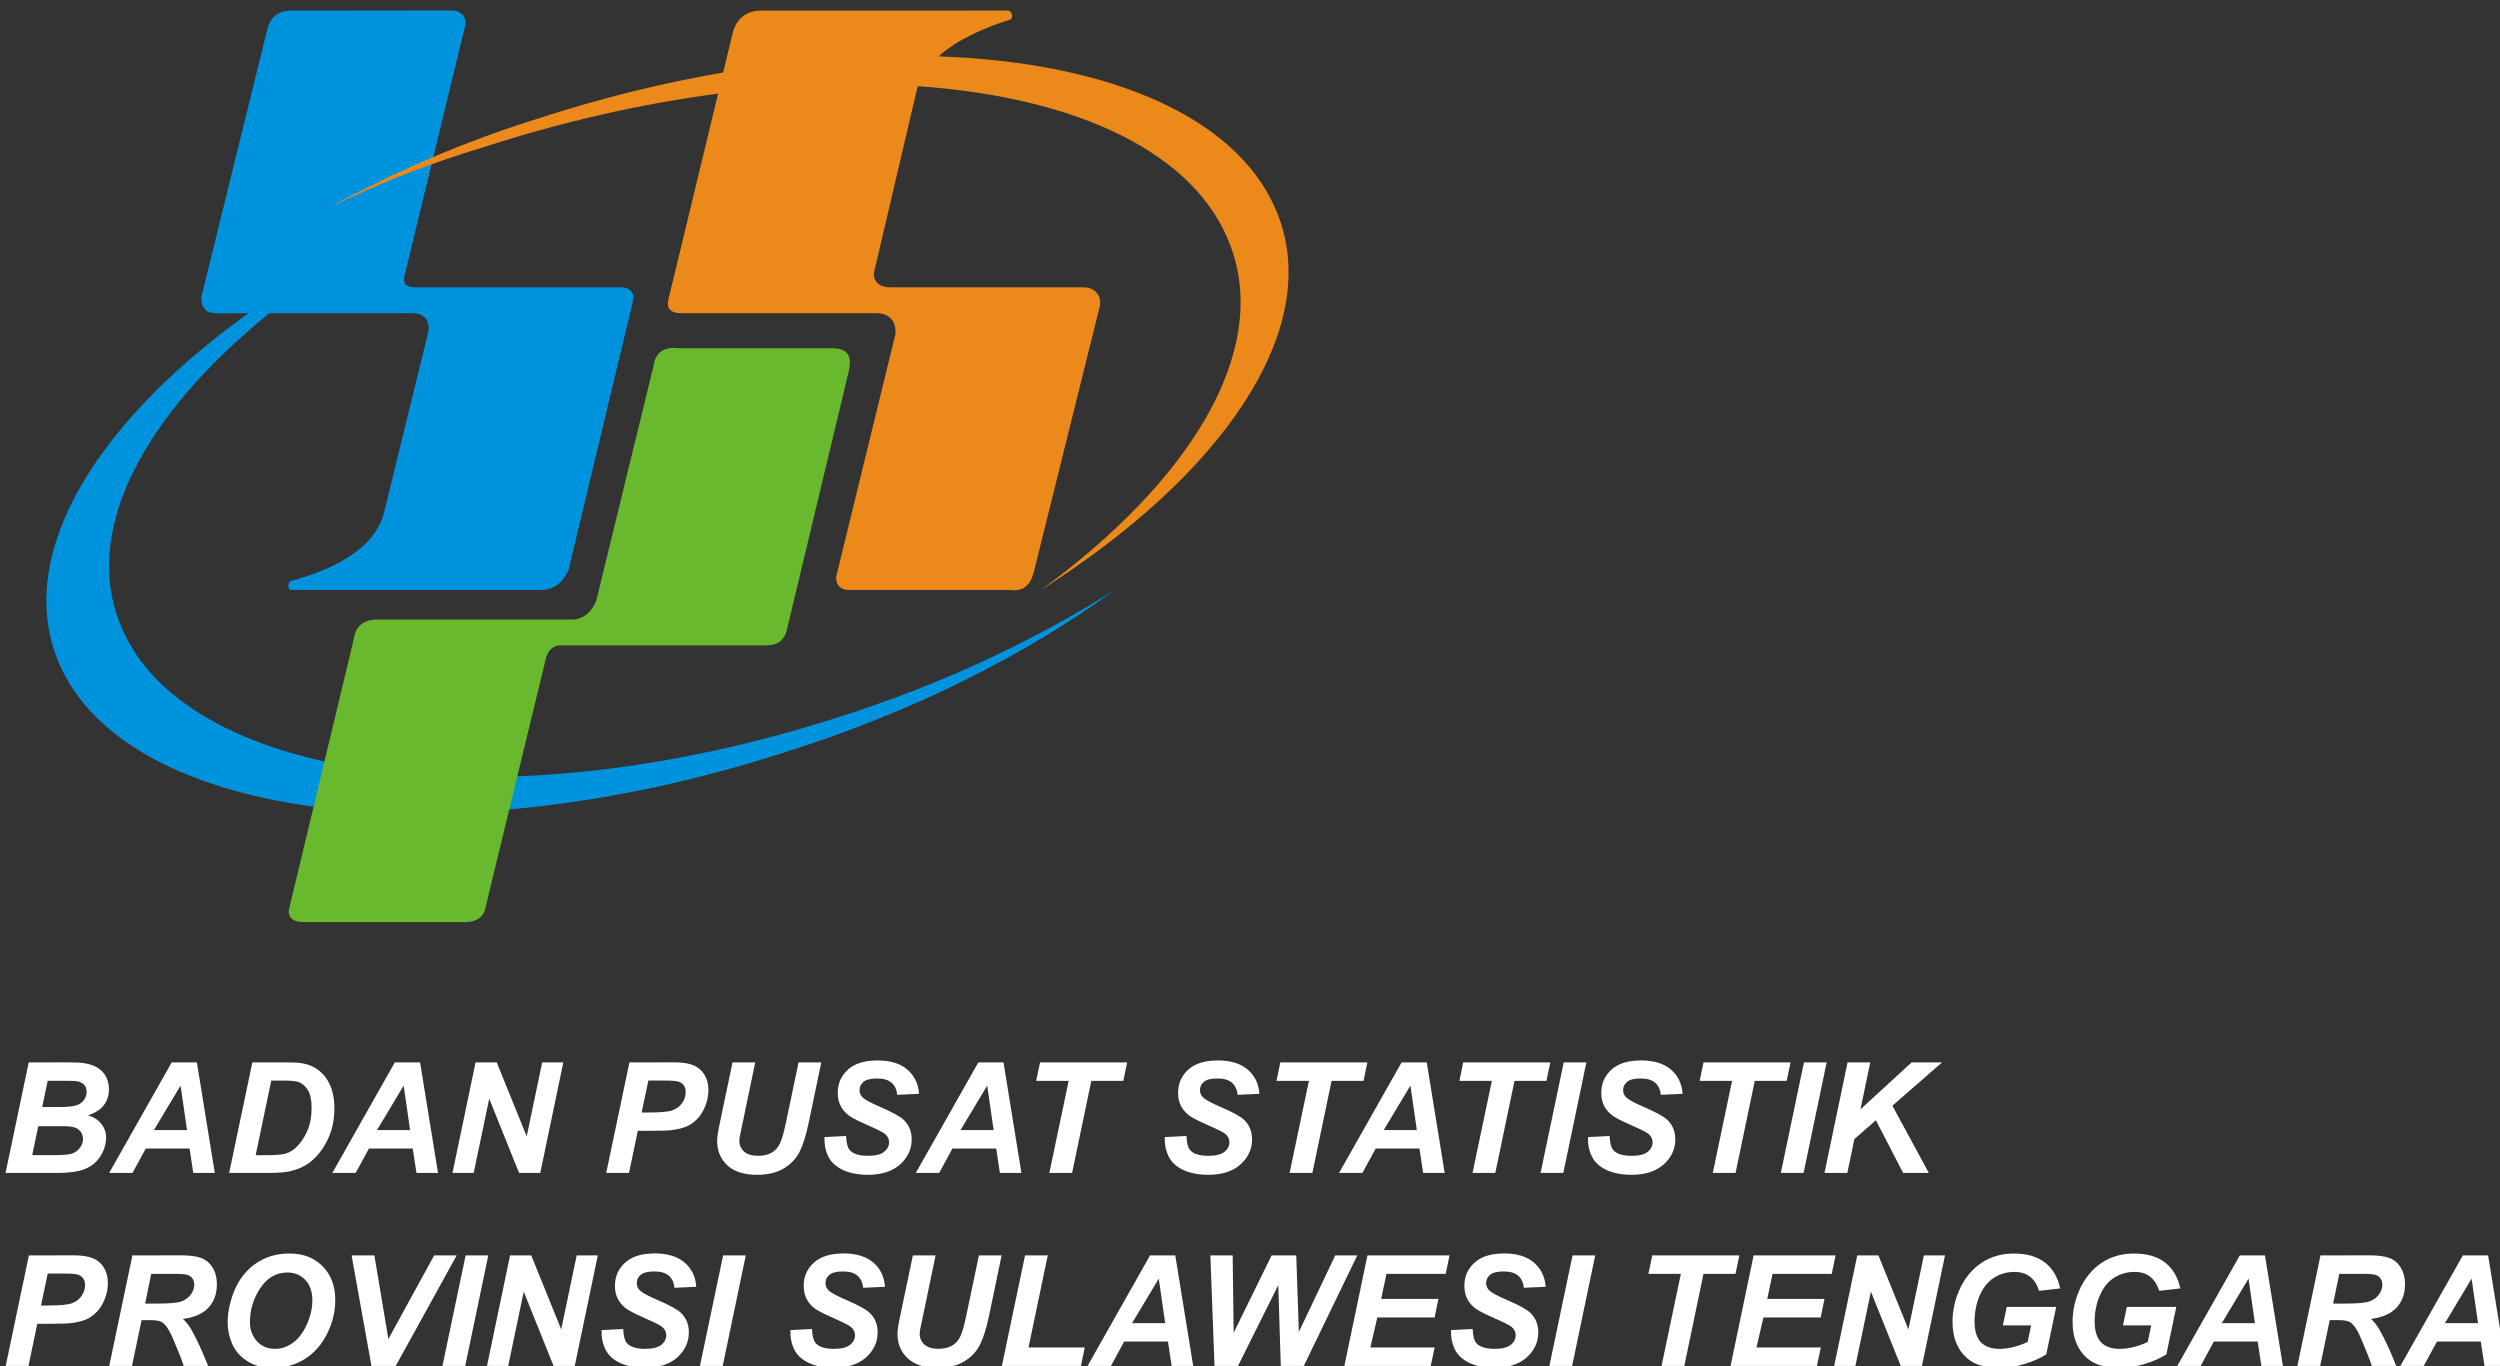 <?xml version="1.0" encoding="UTF-8" standalone="no"?>
<!-- Created with Inkscape (http://www.inkscape.org/) -->

<svg
   width="57.803mm"
   height="31.593mm"
   viewBox="0 0 57.803 31.593"
   version="1.1"
   id="svg5"
   inkscape:version="1.1.2 (b8e25be833, 2022-02-05)"
   sodipodi:docname="logobps.svg"
   xmlns:inkscape="http://www.inkscape.org/namespaces/inkscape"
   xmlns:sodipodi="http://sodipodi.sourceforge.net/DTD/sodipodi-0.dtd"
   xmlns="http://www.w3.org/2000/svg"
   xmlns:svg="http://www.w3.org/2000/svg">
  <rect x="0" y="0" width="57.803" height="31.593" fill="#333333" stroke="none"/>
  <sodipodi:namedview
     id="namedview7"
     pagecolor="#ffffff"
     bordercolor="#666666"
     borderopacity="1.0"
     inkscape:pageshadow="2"
     inkscape:pageopacity="0.0"
     inkscape:pagecheckerboard="0"
     inkscape:document-units="mm"
     showgrid="false"
     fit-margin-top="0"
     fit-margin-left="0"
     fit-margin-right="0"
     fit-margin-bottom="0"
     inkscape:zoom="2"
     inkscape:cx="113.75"
     inkscape:cy="162.5"
     inkscape:window-width="1920"
     inkscape:window-height="1009"
     inkscape:window-x="-8"
     inkscape:window-y="-8"
     inkscape:window-maximized="1"
     inkscape:current-layer="g284372" />
  <defs
     id="defs2" />
  <g
     inkscape:label="Layer 1"
     inkscape:groupmode="layer"
     id="layer1"
     transform="translate(219.067,-329.735)">
    <g
       id="g284374"
       transform="matrix(1.35,0,0,1.35,-921.464,170.421)">
      <g
         id="g284372">
        <g
           id="g284346"
           transform="matrix(1.382,0,0,1.382,-495.521,-453.582)"
           inkscape:export-filename="D:\0-Ryan WJ\7400\2022\3 - Humas\2022xxxx Thumbnail Rilis\20221107.png"
           inkscape:export-xdpi="180"
           inkscape:export-ydpi="180"
           style="fill:#000000">
          <g
             id="g284344"
             transform="matrix(0.807,0,0,0.807,976.654,452.153)"
             inkscape:export-filename="D:\0-Ryan WJ\7400\2022\9 - Regsosek\Testimoni HSN Regsosek\header.png"
             inkscape:export-xdpi="300"
             inkscape:export-ydpi="300"
             style="fill:#000000">
            <g
               style="fill:#000000;stroke-width:1.133"
               transform="matrix(0.859,0,0,0.859,-292.316,-287.333)"
               id="g284342"
               inkscape:export-filename="D:\0-Ryan WJ\7400\2022\3 - Humas\Iklan Media\HUTRI4.png"
               inkscape:export-xdpi="300"
               inkscape:export-ydpi="300">
              <path
                 inkscape:export-ydpi="300"
                 inkscape:export-xdpi="300"
                 inkscape:connector-curvature="0"
                 style="fill:#0093dd;fill-opacity:1;fill-rule:evenodd;stroke:none;stroke-width:0.374"
                 d="m -3.038,279.069 c -0.231,-3e-5 -0.363,0.099 -0.429,0.297 l -1.187,4.816 c 0,0.198 0.066,0.297 0.264,0.297 l 0.577,-2e-5 c -2.704,1.937 -4.119,4.236 -3.447,6.103 1.055,2.936 6.894,3.728 13.029,1.748 2.309,-0.726 4.321,-1.748 5.904,-2.903 -1.418,0.891 -3.068,1.682 -4.948,2.276 -6.036,1.946 -11.808,1.155 -12.863,-1.748 -0.613,-1.669 0.491,-3.684 2.698,-5.477 h 2.546 c 0.198,0 0.33,0.099 0.297,0.33 l -0.792,3.233 c -0.165,0.66 -0.924,1.022 -1.649,1.22 -0.066,0 -0.099,0.165 1e-5,0.165 h 4.453 c 0.231,0 0.396,-0.132 0.495,-0.363 l 1.154,-4.817 c 0.033,-0.132 -0.066,-0.23 -0.231,-0.231 h -3.661 c -0.132,0 -0.23,-0.033 -0.198,-0.198 l 1.088,-4.487 c 0.033,-0.165 -0.099,-0.264 -0.23,-0.264 z"
                 id="path284336" />
              <path
                 inkscape:export-ydpi="300"
                 inkscape:export-xdpi="300"
                 inkscape:connector-curvature="0"
                 style="fill:#eb891b;fill-opacity:1;fill-rule:evenodd;stroke:none;stroke-width:0.374"
                 d="m 5.339,279.069 c -0.231,-3e-5 -0.428,0.132 -0.494,0.396 l -0.171,0.71 c -1.06,0.182 -2.155,0.449 -3.259,0.807 -1.385,0.429 -2.671,0.99 -3.793,1.617 0.858,-0.429 1.781,-0.792 2.771,-1.089 1.432,-0.465 2.846,-0.78 4.19,-0.957 l -0.892,3.694 c -0.033,0.165 0.066,0.231 0.231,0.231 h 3.496 c 0.264,0 0.363,0.198 0.33,0.396 l -1.056,4.321 c -1.9e-5,0.165 0.099,0.231 0.231,0.231 l 2.869,-3e-5 c 0.231,0.033 0.363,-0.066 0.429,-0.297 l 1.187,-4.783 c 0.033,-0.198 -0.099,-0.33 -0.297,-0.33 H 7.649 c -0.198,0 -0.33,-0.133 -0.264,-0.33 l 0.758,-3.233 c 0.003,-0.013 0.01,-0.023 0.013,-0.033 2.857,0.199 4.985,1.195 5.593,2.871 0.693,1.88 -0.726,4.19 -3.397,6.136 3.232,-2.045 5.013,-4.619 4.255,-6.664 -0.646,-1.762 -2.988,-2.769 -6.081,-2.876 0.327,-0.297 0.795,-0.504 1.266,-0.654 0.066,0 0.066,-0.165 -0.033,-0.165 z"
                 id="path284338" />
              <path
                 inkscape:export-ydpi="300"
                 inkscape:export-xdpi="300"
                 inkscape:connector-curvature="0"
                 style="fill:#68b92e;fill-opacity:1;fill-rule:evenodd;stroke:none;stroke-width:0.374"
                 d="m -2.807,295.365 h 2.869 c 0.165,0 0.33,-0.066 0.363,-0.264 l 1.088,-4.487 c 0.066,-0.165 0.165,-0.198 0.264,-0.198 h 3.661 c 0.198,0 0.297,-0.066 0.363,-0.231 l 1.121,-4.684 c 0.066,-0.297 -0.066,-0.396 -0.297,-0.396 h -2.738 c -0.264,-0.033 -0.429,0.066 -0.462,0.33 l -1.022,4.19 c -0.099,0.231 -0.264,0.33 -0.429,0.33 h -3.496 c -0.198,0 -0.363,0.099 -0.396,0.297 l -1.154,4.816 c -0.066,0.198 0.033,0.297 0.264,0.297 z"
                 id="path284340" />
            </g>
          </g>
        </g>
        <path
           id="path14134"
           style="font-style:italic;font-weight:bold;font-size:2.645px;line-height:1.25;font-family:Arial;-inkscape-font-specification:'Arial Bold Italic';text-align:start;text-anchor:start;fill:#ffffff;stroke-width:0.062"
           d="m 535.316,136.173 c -0.219,0 -0.386,0.053 -0.501,0.158 -0.115,0.105 -0.173,0.237 -0.173,0.397 0,0.091 0.019,0.171 0.058,0.239 0.039,0.068 0.092,0.123 0.159,0.167 0.068,0.042 0.175,0.095 0.322,0.159 0.147,0.064 0.237,0.11 0.27,0.138 0.046,0.039 0.07,0.086 0.07,0.142 0,0.065 -0.029,0.12 -0.085,0.165 -0.057,0.046 -0.149,0.068 -0.276,0.068 -0.153,0 -0.258,-0.034 -0.315,-0.101 -0.035,-0.041 -0.055,-0.121 -0.06,-0.239 l -0.371,0.019 c -0.003,0.127 0.019,0.238 0.068,0.336 0.049,0.097 0.133,0.173 0.252,0.229 0.12,0.054 0.261,0.081 0.424,0.081 0.236,0 0.42,-0.059 0.551,-0.177 0.133,-0.119 0.199,-0.262 0.199,-0.429 0,-0.135 -0.044,-0.246 -0.133,-0.332 -0.059,-0.059 -0.198,-0.135 -0.416,-0.229 -0.145,-0.063 -0.238,-0.112 -0.28,-0.149 -0.042,-0.035 -0.064,-0.08 -0.064,-0.134 0,-0.058 0.023,-0.105 0.069,-0.143 0.046,-0.038 0.124,-0.057 0.231,-0.057 0.109,0 0.192,0.024 0.248,0.072 0.056,0.048 0.088,0.118 0.098,0.208 l 0.373,-0.017 c -0.012,-0.173 -0.079,-0.312 -0.201,-0.416 -0.121,-0.104 -0.293,-0.156 -0.515,-0.156 z m 5.829,0 c -0.219,0 -0.386,0.053 -0.501,0.158 -0.115,0.105 -0.173,0.237 -0.173,0.397 0,0.091 0.019,0.171 0.058,0.239 0.039,0.068 0.092,0.123 0.159,0.167 0.068,0.042 0.175,0.095 0.322,0.159 0.147,0.064 0.237,0.11 0.27,0.138 0.046,0.039 0.07,0.086 0.07,0.142 0,0.065 -0.029,0.12 -0.085,0.165 -0.057,0.046 -0.149,0.068 -0.276,0.068 -0.153,0 -0.259,-0.034 -0.315,-0.101 -0.035,-0.041 -0.055,-0.121 -0.06,-0.239 l -0.371,0.019 h -3.8e-4 c -0.003,0.127 0.019,0.238 0.069,0.336 0.049,0.097 0.133,0.173 0.252,0.229 0.12,0.054 0.261,0.081 0.424,0.081 0.236,0 0.42,-0.059 0.551,-0.177 0.133,-0.119 0.199,-0.262 0.199,-0.429 0,-0.135 -0.044,-0.246 -0.133,-0.332 -0.059,-0.059 -0.198,-0.135 -0.416,-0.229 -0.145,-0.063 -0.238,-0.112 -0.28,-0.149 -0.042,-0.035 -0.063,-0.08 -0.063,-0.134 0,-0.058 0.022,-0.105 0.068,-0.143 0.046,-0.038 0.124,-0.057 0.231,-0.057 0.109,0 0.192,0.024 0.248,0.072 0.056,0.048 0.089,0.118 0.098,0.208 l 0.373,-0.017 c -0.012,-0.173 -0.079,-0.312 -0.201,-0.416 -0.121,-0.104 -0.293,-0.156 -0.515,-0.156 z m 7.248,0 c -0.219,0 -0.386,0.053 -0.501,0.158 -0.115,0.105 -0.173,0.237 -0.173,0.397 0,0.091 0.019,0.171 0.058,0.239 0.039,0.068 0.092,0.123 0.159,0.167 0.068,0.042 0.175,0.095 0.322,0.159 0.147,0.064 0.237,0.11 0.27,0.138 0.046,0.039 0.07,0.086 0.07,0.142 0,0.065 -0.029,0.12 -0.085,0.165 -0.057,0.046 -0.149,0.068 -0.276,0.068 -0.153,0 -0.258,-0.034 -0.315,-0.101 -0.035,-0.041 -0.055,-0.121 -0.06,-0.239 l -0.371,0.019 c -0.003,0.127 0.019,0.238 0.069,0.336 0.049,0.097 0.133,0.173 0.252,0.229 0.12,0.054 0.261,0.081 0.423,0.081 0.236,0 0.42,-0.059 0.552,-0.177 0.133,-0.119 0.199,-0.262 0.199,-0.429 0,-0.135 -0.044,-0.246 -0.133,-0.332 -0.059,-0.059 -0.198,-0.135 -0.416,-0.229 -0.145,-0.063 -0.238,-0.112 -0.28,-0.149 -0.042,-0.035 -0.064,-0.08 -0.064,-0.134 0,-0.058 0.023,-0.105 0.069,-0.143 0.046,-0.038 0.124,-0.057 0.231,-0.057 0.109,0 0.192,0.024 0.248,0.072 0.056,0.048 0.088,0.118 0.098,0.208 l 0.373,-0.017 c -0.012,-0.173 -0.079,-0.312 -0.201,-0.416 -0.121,-0.104 -0.293,-0.156 -0.515,-0.156 z m -27.607,0.033 -0.397,1.893 h 0.892 c 0.197,0 0.353,-0.022 0.466,-0.067 0.114,-0.045 0.203,-0.118 0.267,-0.22 0.065,-0.102 0.097,-0.211 0.097,-0.324 0,-0.086 -0.028,-0.163 -0.083,-0.231 -0.054,-0.069 -0.13,-0.117 -0.227,-0.144 0.122,-0.04 0.213,-0.098 0.271,-0.174 0.059,-0.077 0.088,-0.169 0.088,-0.274 0,-0.078 -0.017,-0.15 -0.05,-0.214 -0.034,-0.065 -0.083,-0.116 -0.147,-0.155 -0.065,-0.039 -0.143,-0.065 -0.236,-0.078 -0.056,-0.009 -0.154,-0.013 -0.294,-0.013 z m 2.449,0 -1.071,1.893 h 0.4 l 0.227,-0.418 h 0.75 l 0.063,0.418 h 0.369 l -0.307,-1.893 z m 1.381,0 -0.397,1.893 0.668,-3.8e-4 c 0.168,0 0.292,-0.009 0.373,-0.028 0.143,-0.034 0.26,-0.088 0.35,-0.16 0.118,-0.093 0.216,-0.218 0.293,-0.376 0.078,-0.158 0.118,-0.34 0.118,-0.544 0,-0.095 -0.01,-0.181 -0.029,-0.261 -0.02,-0.08 -0.048,-0.151 -0.085,-0.212 -0.036,-0.061 -0.08,-0.113 -0.131,-0.156 -0.05,-0.044 -0.106,-0.078 -0.168,-0.102 -0.061,-0.024 -0.131,-0.04 -0.209,-0.048 -0.04,-0.004 -0.131,-0.006 -0.273,-0.006 z m 2.44,0 -1.07,1.893 h 0.4 l 0.227,-0.418 h 0.75 l 0.064,0.418 h 0.369 l -0.307,-1.893 z m 1.383,0 -0.395,1.893 h 0.363 l 0.266,-1.272 0.511,1.272 h 0.363 l 0.395,-1.893 h -0.362 l -0.265,1.267 -0.513,-1.267 z m 2.635,0 -0.397,1.893 h 0.39 l 0.151,-0.722 h 0.249 c 0.168,0 0.282,-0.004 0.343,-0.013 0.105,-0.015 0.189,-0.036 0.251,-0.064 0.062,-0.028 0.12,-0.07 0.173,-0.124 0.054,-0.054 0.1,-0.126 0.137,-0.217 0.037,-0.09 0.056,-0.184 0.056,-0.279 0,-0.103 -0.023,-0.192 -0.07,-0.266 -0.046,-0.075 -0.11,-0.128 -0.19,-0.16 -0.079,-0.033 -0.187,-0.049 -0.324,-0.049 z m 1.766,0 -0.209,0.997 c -0.027,0.129 -0.042,0.208 -0.045,0.235 -0.006,0.041 -0.009,0.08 -0.009,0.115 0,0.17 0.059,0.309 0.176,0.417 0.117,0.108 0.286,0.161 0.506,0.161 0.184,0 0.337,-0.036 0.457,-0.108 0.121,-0.072 0.211,-0.166 0.27,-0.281 0.059,-0.115 0.112,-0.282 0.158,-0.5 l 0.216,-1.036 h -0.389 l -0.217,1.034 c -0.034,0.167 -0.069,0.285 -0.102,0.355 -0.034,0.07 -0.081,0.122 -0.142,0.158 -0.061,0.035 -0.139,0.053 -0.232,0.053 -0.104,0 -0.184,-0.024 -0.239,-0.072 -0.054,-0.049 -0.082,-0.111 -0.082,-0.186 0,-0.019 0.002,-0.039 0.005,-0.061 l 0.053,-0.253 0.214,-1.028 z m 4.21,0 -1.071,1.893 h 0.4 l 0.227,-0.418 h 0.75 l 0.063,0.418 h 0.369 l -0.307,-1.893 z m 1.057,0 -0.066,0.316 h 0.556 l -0.331,1.577 h 0.39 l 0.329,-1.577 h 0.548 l 0.066,-0.316 z m 4.115,0 -0.066,0.316 h 0.556 l -0.331,1.577 h 0.39 l 0.329,-1.577 h 0.547 l 0.066,-0.316 z m 2.077,0 -1.071,1.893 h 0.4 l 0.227,-0.418 h 0.75 l 0.063,0.418 h 0.369 l -0.307,-1.893 z m 1.056,0 -0.066,0.316 h 0.556 l -0.331,1.577 h 0.39 l 0.329,-1.577 h 0.547 l 0.066,-0.316 z m 1.721,0 -0.397,1.893 h 0.39 l 0.395,-1.893 z m 2.394,0 -0.066,0.316 h 0.555 l -0.33,1.577 h 0.39 l 0.329,-1.577 h 0.547 l 0.066,-0.316 z m 1.72,0 -0.396,1.893 h 0.39 l 0.395,-1.893 z m 0.747,0 -0.395,1.893 h 0.391 l 0.121,-0.58 0.368,-0.322 0.467,0.902 h 0.44 l -0.624,-1.151 0.85,-0.742 h -0.521 l -0.876,0.804 0.168,-0.804 z m -20.538,0.311 h 0.279 c 0.127,0 0.208,0.007 0.244,0.021 0.037,0.013 0.066,0.034 0.085,0.063 0.021,0.029 0.031,0.067 0.031,0.112 0,0.068 -0.02,0.131 -0.06,0.188 -0.04,0.057 -0.094,0.098 -0.163,0.124 -0.069,0.026 -0.206,0.039 -0.412,0.039 h -0.12 z m -6.459,0.001 h 0.226 c 0.114,0 0.194,0.008 0.239,0.023 0.064,0.022 0.117,0.068 0.16,0.136 0.044,0.067 0.066,0.168 0.066,0.302 0,0.158 -0.026,0.295 -0.079,0.411 -0.052,0.116 -0.117,0.209 -0.194,0.279 -0.053,0.048 -0.112,0.082 -0.177,0.1 -0.064,0.017 -0.167,0.026 -0.31,0.026 h -0.198 z m -3.829,0.003 h 0.302 c 0.108,0 0.177,0.003 0.206,0.008 0.051,0.01 0.09,0.031 0.118,0.062 0.028,0.031 0.041,0.071 0.041,0.119 0,0.049 -0.015,0.095 -0.044,0.138 -0.029,0.043 -0.073,0.074 -0.132,0.093 -0.059,0.019 -0.154,0.029 -0.288,0.029 h -0.297 z m 2.276,0.082 0.11,0.762 h -0.567 z m 3.821,0 0.11,0.762 h -0.567 z m 9.994,0 0.11,0.762 h -0.567 z m 7.248,0 0.11,0.762 h -0.567 z m -23.501,0.696 h 0.465 c 0.109,0 0.186,0.021 0.232,0.062 0.046,0.041 0.07,0.092 0.07,0.155 0,0.052 -0.016,0.101 -0.049,0.147 -0.032,0.046 -0.075,0.08 -0.129,0.101 -0.053,0.02 -0.159,0.03 -0.316,0.03 h -0.376 z m 4.302,2.18 c -0.175,0 -0.331,0.036 -0.467,0.107 -0.137,0.071 -0.251,0.167 -0.341,0.289 -0.089,0.122 -0.156,0.266 -0.2,0.433 -0.034,0.124 -0.05,0.242 -0.05,0.354 0,0.121 0.025,0.24 0.075,0.359 0.05,0.118 0.135,0.217 0.255,0.297 0.12,0.08 0.268,0.12 0.444,0.12 0.203,0 0.385,-0.051 0.546,-0.151 0.161,-0.101 0.289,-0.245 0.382,-0.431 0.094,-0.187 0.141,-0.38 0.141,-0.58 0,-0.24 -0.072,-0.433 -0.217,-0.579 -0.144,-0.146 -0.333,-0.218 -0.567,-0.218 z m 6.228,0 c -0.209,0.003 -0.369,0.056 -0.48,0.158 -0.115,0.105 -0.173,0.237 -0.173,0.396 0,0.091 0.019,0.171 0.058,0.239 0.039,0.068 0.092,0.124 0.159,0.167 0.068,0.042 0.175,0.095 0.322,0.159 0.147,0.064 0.237,0.11 0.27,0.138 0.046,0.039 0.07,0.086 0.07,0.142 0,0.065 -0.028,0.12 -0.085,0.165 -0.057,0.046 -0.149,0.069 -0.276,0.069 -0.153,0 -0.258,-0.034 -0.315,-0.101 -0.035,-0.041 -0.056,-0.121 -0.061,-0.239 l -0.371,0.019 c -0.003,0.126 0.019,0.238 0.069,0.335 0.049,0.097 0.133,0.174 0.252,0.229 0.12,0.054 0.261,0.081 0.423,0.081 0.236,0 0.42,-0.059 0.552,-0.177 0.133,-0.119 0.199,-0.262 0.199,-0.429 0,-0.135 -0.044,-0.246 -0.133,-0.332 -0.059,-0.059 -0.198,-0.135 -0.416,-0.229 -0.145,-0.063 -0.238,-0.112 -0.28,-0.149 -0.042,-0.035 -0.063,-0.08 -0.063,-0.134 0,-0.058 0.023,-0.105 0.069,-0.143 0.046,-0.038 0.124,-0.057 0.231,-0.057 0.109,0 0.192,0.024 0.248,0.072 0.056,0.048 0.089,0.117 0.098,0.208 l 0.373,-0.017 c -0.012,-0.173 -0.079,-0.312 -0.201,-0.416 -0.121,-0.104 -0.293,-0.156 -0.515,-0.156 -0.007,0 -0.014,-1e-4 -0.021,0 z m 3.234,0 c -0.209,0.003 -0.369,0.056 -0.481,0.158 -0.115,0.105 -0.173,0.237 -0.173,0.396 0,0.091 0.019,0.171 0.058,0.239 0.039,0.068 0.091,0.124 0.159,0.167 0.068,0.042 0.175,0.095 0.322,0.159 0.147,0.064 0.237,0.11 0.27,0.138 0.046,0.039 0.07,0.086 0.07,0.142 0,0.065 -0.029,0.12 -0.085,0.165 -0.057,0.046 -0.149,0.069 -0.276,0.069 -0.153,0 -0.258,-0.034 -0.315,-0.101 -0.035,-0.041 -0.056,-0.121 -0.061,-0.239 l -0.37,0.019 c -0.003,0.126 0.019,0.238 0.068,0.335 0.049,0.097 0.133,0.174 0.252,0.229 0.12,0.054 0.261,0.081 0.423,0.081 0.236,0 0.42,-0.059 0.552,-0.177 0.133,-0.119 0.199,-0.262 0.199,-0.429 0,-0.135 -0.044,-0.246 -0.133,-0.332 -0.059,-0.059 -0.198,-0.135 -0.416,-0.229 -0.145,-0.063 -0.238,-0.112 -0.28,-0.149 -0.042,-0.035 -0.064,-0.08 -0.064,-0.134 0,-0.058 0.023,-0.105 0.069,-0.143 0.046,-0.038 0.124,-0.057 0.231,-0.057 0.109,0 0.192,0.024 0.248,0.072 0.056,0.048 0.088,0.117 0.098,0.208 l 0.373,-0.017 c -0.012,-0.173 -0.079,-0.312 -0.201,-0.416 -0.121,-0.104 -0.293,-0.156 -0.515,-0.156 -0.007,0 -0.014,-1e-4 -0.02,0 z m 11.315,0 c -0.209,0.003 -0.369,0.056 -0.481,0.158 -0.115,0.105 -0.173,0.237 -0.173,0.396 0,0.091 0.019,0.171 0.058,0.239 0.039,0.068 0.092,0.124 0.159,0.167 0.068,0.042 0.175,0.095 0.322,0.159 0.147,0.064 0.237,0.11 0.27,0.138 0.046,0.039 0.07,0.086 0.07,0.142 0,0.065 -0.028,0.12 -0.085,0.165 -0.057,0.046 -0.149,0.069 -0.276,0.069 -0.153,0 -0.258,-0.034 -0.315,-0.101 -0.035,-0.041 -0.056,-0.121 -0.061,-0.239 l -0.371,0.019 c -0.003,0.126 0.019,0.238 0.069,0.335 0.049,0.097 0.133,0.174 0.252,0.229 0.12,0.054 0.261,0.081 0.423,0.081 0.236,0 0.42,-0.059 0.552,-0.177 0.133,-0.119 0.199,-0.262 0.199,-0.429 0,-0.135 -0.044,-0.246 -0.133,-0.332 -0.059,-0.059 -0.198,-0.135 -0.416,-0.229 -0.145,-0.063 -0.238,-0.112 -0.28,-0.149 -0.042,-0.035 -0.064,-0.08 -0.064,-0.134 0,-0.058 0.023,-0.105 0.069,-0.143 0.046,-0.038 0.124,-0.057 0.231,-0.057 0.109,0 0.192,0.024 0.248,0.072 0.056,0.048 0.089,0.117 0.098,0.208 l 0.373,-0.017 c -0.012,-0.173 -0.08,-0.312 -0.202,-0.416 -0.121,-0.104 -0.293,-0.156 -0.515,-0.156 -0.007,0 -0.014,-1e-4 -0.02,0 z m 8.762,0 c -0.219,0 -0.409,0.056 -0.571,0.168 -0.162,0.112 -0.287,0.27 -0.375,0.473 -0.073,0.169 -0.109,0.345 -0.109,0.529 0,0.275 0.085,0.484 0.256,0.629 0.125,0.106 0.304,0.159 0.538,0.159 0.151,0 0.298,-0.022 0.443,-0.067 0.146,-0.045 0.268,-0.099 0.368,-0.164 l 0.17,-0.812 h -0.847 l -0.066,0.316 h 0.483 l -0.058,0.282 c -0.064,0.033 -0.14,0.061 -0.227,0.085 -0.088,0.023 -0.173,0.035 -0.257,0.035 -0.139,0 -0.245,-0.038 -0.318,-0.114 -0.072,-0.077 -0.108,-0.194 -0.108,-0.354 0,-0.162 0.029,-0.311 0.089,-0.448 0.059,-0.137 0.142,-0.238 0.247,-0.304 0.105,-0.066 0.22,-0.098 0.346,-0.098 0.108,0 0.197,0.027 0.267,0.082 0.071,0.054 0.123,0.135 0.155,0.242 l 0.363,-0.041 c -0.043,-0.195 -0.131,-0.343 -0.263,-0.445 -0.132,-0.102 -0.307,-0.152 -0.526,-0.152 z m 2.057,0 c -0.219,0 -0.409,0.056 -0.571,0.168 -0.162,0.112 -0.287,0.27 -0.375,0.473 -0.073,0.169 -0.11,0.345 -0.11,0.529 0,0.275 0.085,0.484 0.256,0.629 0.125,0.106 0.304,0.159 0.539,0.159 0.151,0 0.298,-0.022 0.443,-0.067 0.146,-0.045 0.268,-0.099 0.368,-0.164 l 0.17,-0.812 h -0.847 l -0.066,0.316 h 0.483 l -0.058,0.282 c -0.064,0.033 -0.14,0.061 -0.227,0.085 -0.088,0.023 -0.173,0.035 -0.257,0.035 -0.139,0 -0.245,-0.038 -0.318,-0.114 -0.072,-0.077 -0.108,-0.194 -0.108,-0.354 0,-0.162 0.029,-0.311 0.089,-0.448 0.059,-0.137 0.142,-0.238 0.247,-0.304 0.105,-0.066 0.22,-0.098 0.346,-0.098 0.108,0 0.197,0.027 0.267,0.082 0.071,0.054 0.123,0.135 0.155,0.242 l 0.363,-0.041 c -0.043,-0.195 -0.131,-0.343 -0.263,-0.445 -0.132,-0.102 -0.307,-0.152 -0.526,-0.152 z m -19.787,0.032 -0.217,1.034 c -0.034,0.167 -0.068,0.286 -0.102,0.355 -0.034,0.07 -0.081,0.122 -0.142,0.158 -0.061,0.035 -0.139,0.053 -0.233,0.053 -0.104,0 -0.184,-0.024 -0.239,-0.072 -0.054,-0.049 -0.081,-0.111 -0.081,-0.186 0,-0.019 0.002,-0.039 0.005,-0.061 l 0.053,-0.253 0.214,-1.028 h -0.389 l -0.209,0.997 c -0.027,0.129 -0.042,0.208 -0.045,0.235 -0.006,0.041 -0.009,0.08 -0.009,0.115 0,0.17 0.059,0.308 0.176,0.417 0.117,0.108 0.286,0.162 0.506,0.162 0.184,0 0.337,-0.036 0.457,-0.108 0.121,-0.072 0.211,-0.166 0.27,-0.282 0.059,-0.115 0.112,-0.282 0.158,-0.5 l 0.216,-1.036 z m -16.271,3.8e-4 -0.397,1.893 h 0.39 l 0.151,-0.722 h 0.249 c 0.168,0 0.282,-0.004 0.343,-0.013 0.105,-0.015 0.189,-0.036 0.251,-0.064 0.062,-0.028 0.12,-0.07 0.173,-0.124 0.054,-0.054 0.1,-0.126 0.137,-0.217 0.037,-0.09 0.056,-0.184 0.056,-0.279 0,-0.103 -0.023,-0.192 -0.07,-0.266 -0.046,-0.075 -0.11,-0.128 -0.19,-0.16 -0.079,-0.033 -0.187,-0.049 -0.324,-0.049 z m 1.773,0 -0.397,1.893 h 0.39 l 0.164,-0.784 h 0.159 c 0.092,0 0.157,0.013 0.194,0.037 0.06,0.042 0.117,0.125 0.171,0.247 0.098,0.226 0.164,0.393 0.198,0.5 h 0.418 c -0.107,-0.27 -0.204,-0.479 -0.291,-0.628 -0.044,-0.073 -0.091,-0.132 -0.141,-0.177 0.195,-0.025 0.342,-0.089 0.438,-0.194 0.096,-0.105 0.144,-0.238 0.144,-0.399 0,-0.113 -0.025,-0.209 -0.075,-0.288 -0.049,-0.079 -0.114,-0.133 -0.195,-0.163 -0.08,-0.03 -0.192,-0.045 -0.337,-0.045 z m 3.754,0 0.34,1.893 h 0.416 l 1.044,-1.893 h -0.386 l -0.784,1.432 -0.24,-1.432 z m 1.953,0 -0.397,1.893 h 0.39 l 0.395,-1.893 z m 0.761,0 -0.395,1.893 h 0.363 l 0.266,-1.272 0.511,1.272 h 0.363 l 0.395,-1.893 h -0.362 l -0.265,1.267 -0.513,-1.267 z m 3.649,0 -0.397,1.893 h 0.39 l 0.395,-1.893 z m 5.171,0 -0.397,1.893 h 1.354 l 0.066,-0.316 h -0.964 l 0.33,-1.577 z m 2.141,0 -1.07,1.893 h 0.4 l 0.227,-0.418 h 0.75 l 0.063,0.418 h 0.369 l -0.307,-1.893 z m 1.033,0 0.071,1.893 h 0.402 l 0.69,-1.384 0.043,1.384 h 0.394 l 0.916,-1.893 h -0.377 l -0.624,1.311 -0.044,-1.311 h -0.422 l -0.65,1.325 -0.017,-1.325 z m 2.69,0 -0.395,1.893 h 1.479 l 0.067,-0.316 h -1.101 l 0.119,-0.514 h 0.981 l 0.066,-0.317 h -0.981 l 0.091,-0.43 h 1.014 l 0.066,-0.316 z m 3.513,0 -0.397,1.893 h 0.39 l 0.395,-1.893 z m 1.365,0 -0.066,0.316 h 0.556 l -0.331,1.577 h 0.39 l 0.329,-1.577 h 0.548 l 0.066,-0.316 z m 1.736,0 -0.395,1.893 h 1.479 l 0.067,-0.316 h -1.102 l 0.119,-0.514 h 0.98 l 0.066,-0.317 h -0.98 l 0.09,-0.43 h 1.014 l 0.066,-0.316 z m 1.775,0 -0.395,1.893 h 0.363 l 0.266,-1.272 0.511,1.272 h 0.363 l 0.395,-1.893 h -0.362 l -0.265,1.267 -0.513,-1.267 z m 6.552,0 -1.071,1.893 h 0.4 l 0.227,-0.418 h 0.75 l 0.063,0.418 h 0.369 l -0.307,-1.893 z m 1.382,0 -0.396,1.893 h 0.39 l 0.164,-0.784 h 0.159 c 0.092,0 0.157,0.013 0.194,0.037 0.06,0.042 0.117,0.125 0.17,0.247 0.098,0.226 0.164,0.393 0.198,0.5 h 0.418 c -0.107,-0.27 -0.204,-0.479 -0.291,-0.628 -0.044,-0.073 -0.091,-0.132 -0.141,-0.177 0.195,-0.025 0.342,-0.089 0.438,-0.194 0.096,-0.105 0.145,-0.238 0.145,-0.399 0,-0.113 -0.025,-0.209 -0.075,-0.288 -0.049,-0.079 -0.114,-0.133 -0.195,-0.163 -0.08,-0.03 -0.193,-0.045 -0.337,-0.045 z m 2.438,0 -1.07,1.893 h 0.4 l 0.227,-0.418 h 0.75 l 0.064,0.418 h 0.369 l -0.307,-1.893 z m -37.275,0.293 c 0.006,-1.7e-4 0.012,0 0.018,0 0.124,0 0.226,0.043 0.306,0.128 0.08,0.084 0.12,0.201 0.12,0.35 0,0.133 -0.032,0.271 -0.095,0.412 -0.063,0.14 -0.143,0.245 -0.24,0.315 -0.096,0.069 -0.197,0.103 -0.302,0.103 -0.129,0 -0.234,-0.044 -0.313,-0.132 -0.079,-0.088 -0.119,-0.197 -0.119,-0.327 0,-0.212 0.06,-0.406 0.178,-0.583 0.116,-0.172 0.265,-0.261 0.447,-0.266 z m -4.088,0.018 h 0.279 c 0.127,0 0.208,0.007 0.244,0.021 0.037,0.013 0.066,0.034 0.085,0.063 0.021,0.029 0.031,0.067 0.031,0.112 0,0.068 -0.02,0.131 -0.06,0.188 -0.04,0.057 -0.094,0.098 -0.163,0.124 -0.069,0.026 -0.206,0.039 -0.412,0.039 h -0.12 z m 1.772,0.005 h 0.429 c 0.114,0 0.189,0.01 0.224,0.031 0.056,0.034 0.084,0.086 0.084,0.155 0,0.059 -0.019,0.114 -0.058,0.168 -0.039,0.053 -0.092,0.093 -0.161,0.118 -0.068,0.025 -0.207,0.037 -0.416,0.037 h -0.206 z m 37.475,0 h 0.429 c 0.115,0 0.189,0.01 0.224,0.031 0.056,0.034 0.084,0.086 0.084,0.155 0,0.059 -0.019,0.114 -0.058,0.168 -0.039,0.053 -0.093,0.093 -0.162,0.118 -0.068,0.025 -0.207,0.037 -0.416,0.037 h -0.207 z m -20.219,0.082 0.11,0.762 h -0.567 z m 18.664,0 0.11,0.762 h -0.567 z m 3.821,0 0.11,0.762 h -0.567 z" />
      </g>
    </g>
  </g>
</svg>
